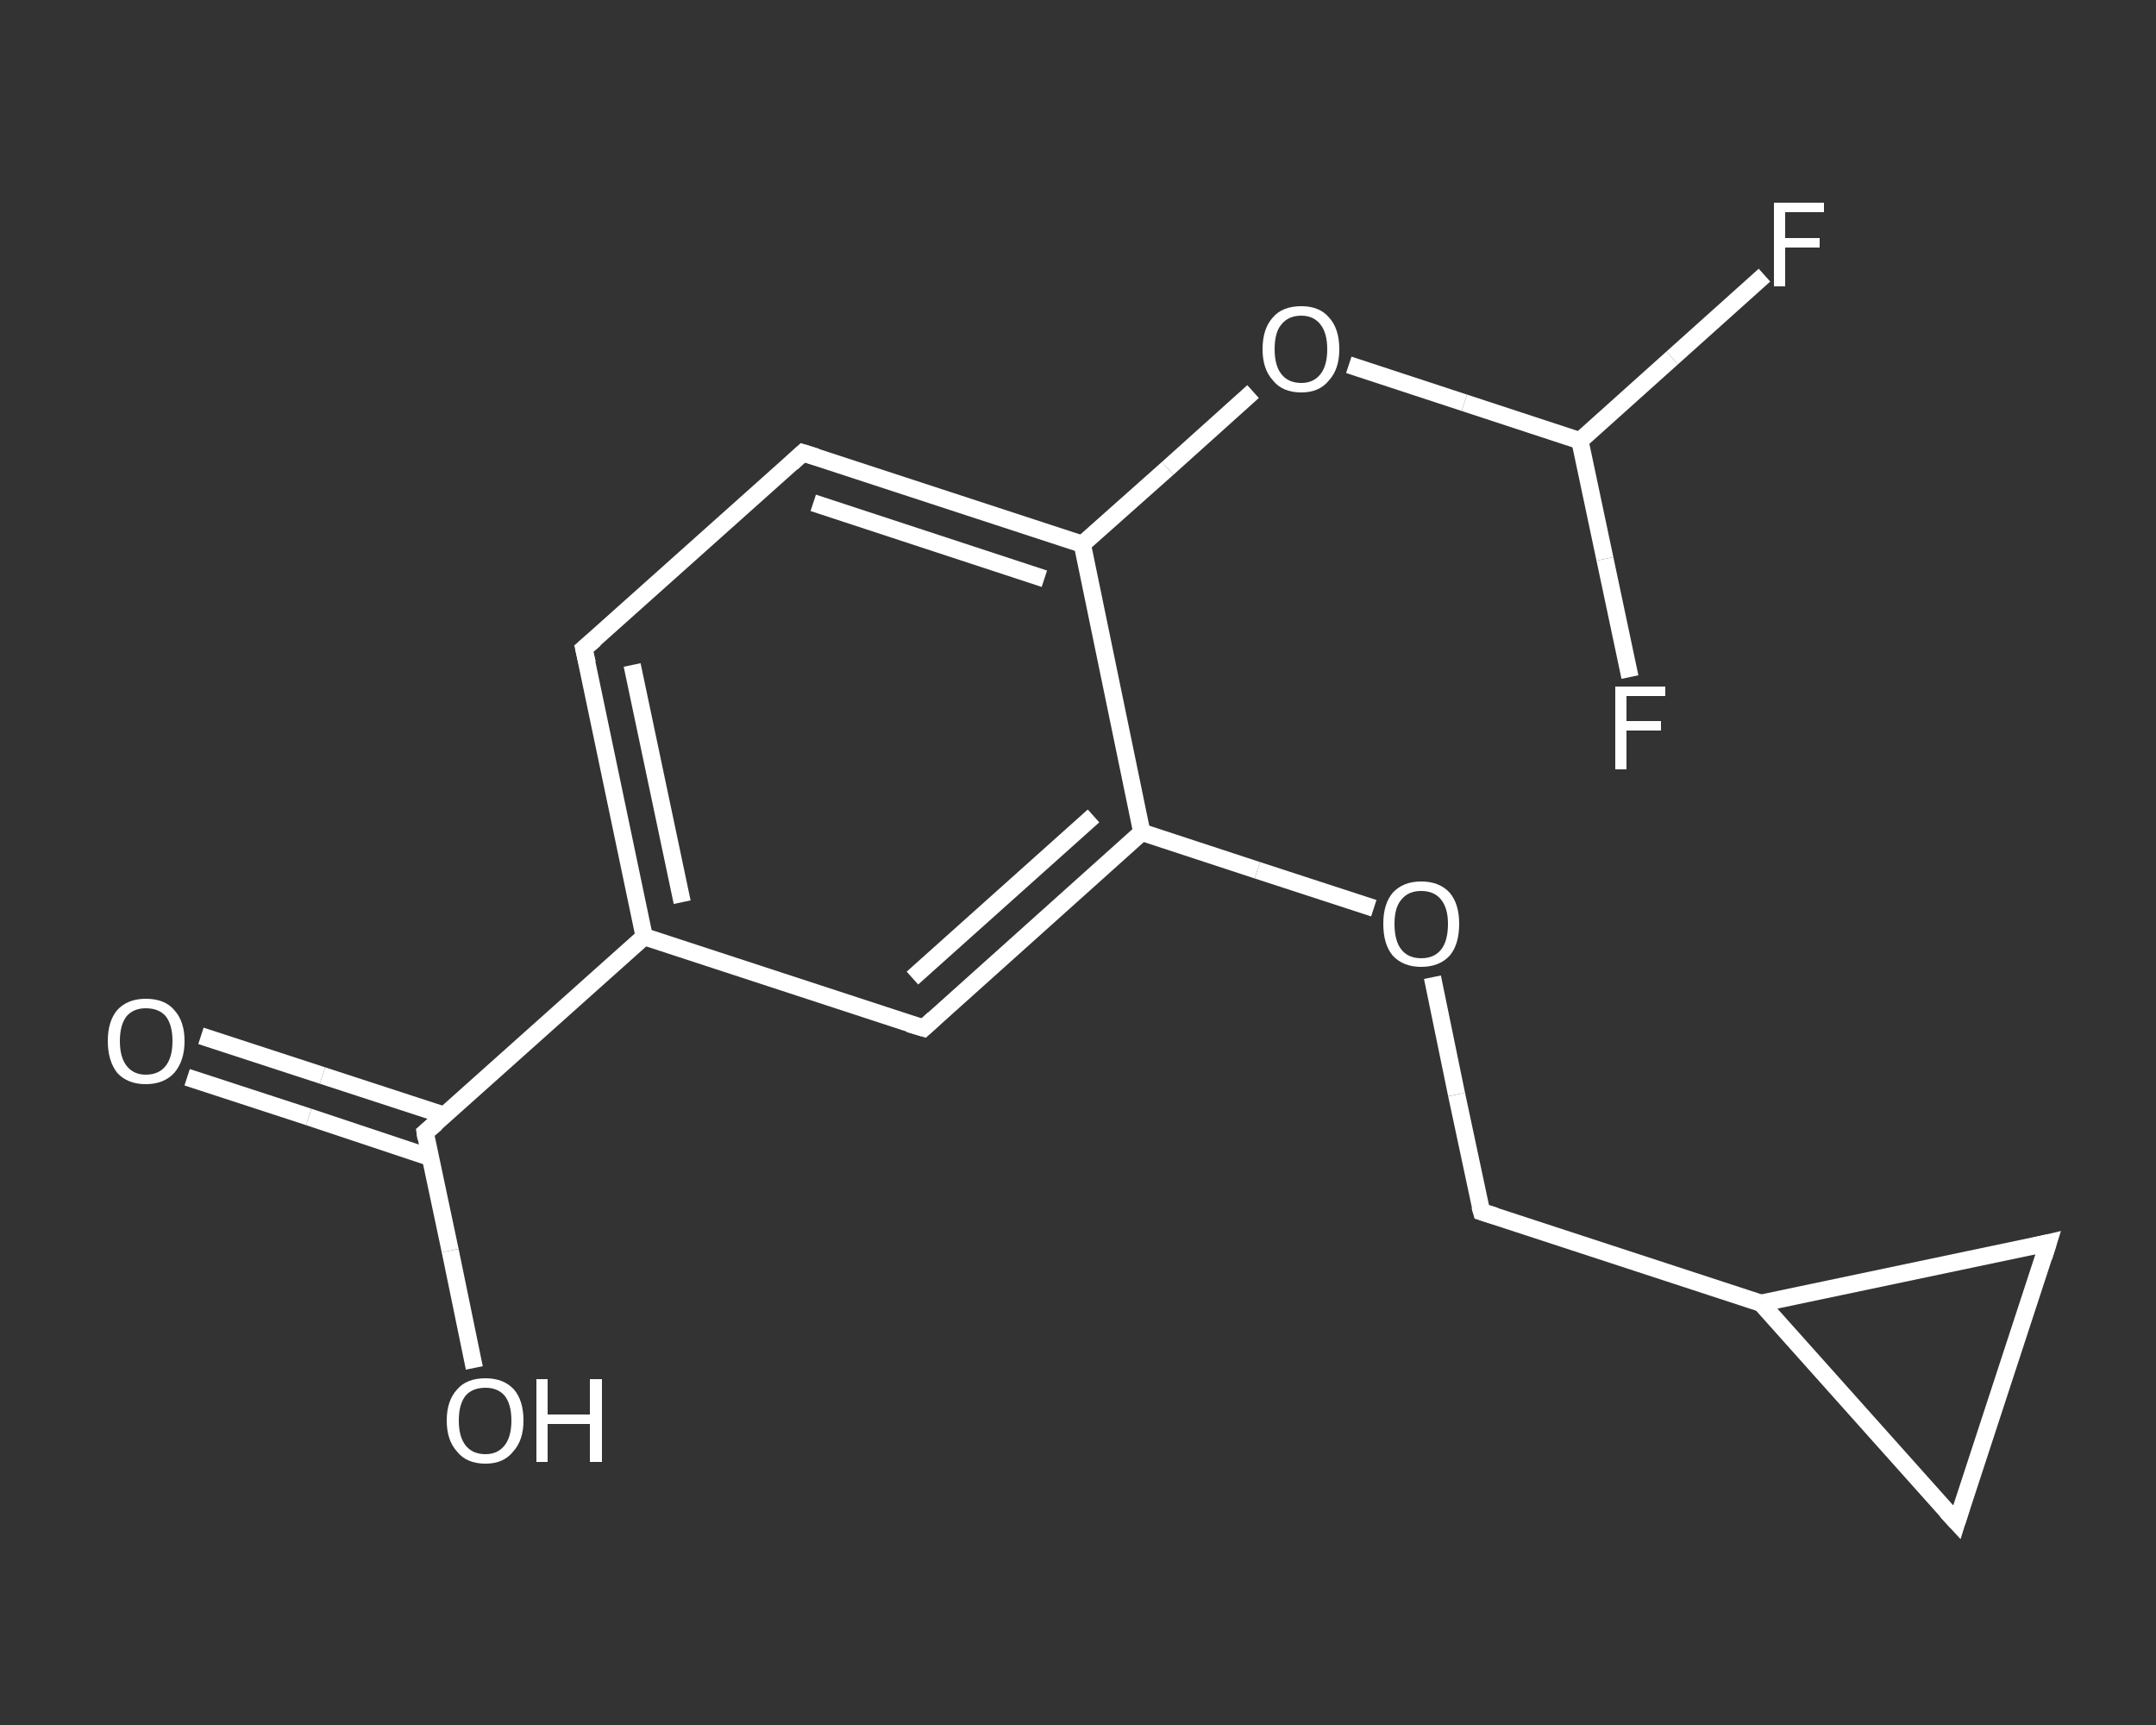 <?xml version='1.0' encoding='iso-8859-1'?>
<svg version='1.1' baseProfile='full'
              xmlns='http://www.w3.org/2000/svg'
                      xmlns:rdkit='http://www.rdkit.org/xml'
                      xmlns:xlink='http://www.w3.org/1999/xlink'
                  xml:space='preserve'
width='250px' height='200px' viewBox='0 0 250 200'>
<rect x="0" y="0" width="250" height="200" fill="#333333" stroke="none"/>
<!-- END OF HEADER -->
<rect style='opacity:1.0;fill:transparent;stroke:none' width='250.0' height='200.0' x='0.0' y='0.0'> </rect>
<path class='bond-0 atom-0 atom-1' d='M 23.3,120.1 L 37.4,124.7' style='fill:none;fill-rule:evenodd;stroke:#FFFFFF;stroke-width:2.0px;stroke-linecap:butt;stroke-linejoin:miter;stroke-opacity:1' />
<path class='bond-0 atom-0 atom-1' d='M 37.4,124.7 L 51.5,129.3' style='fill:none;fill-rule:evenodd;stroke:#FFFFFF;stroke-width:2.0px;stroke-linecap:butt;stroke-linejoin:miter;stroke-opacity:1' />
<path class='bond-0 atom-0 atom-1' d='M 21.7,124.9 L 35.8,129.5' style='fill:none;fill-rule:evenodd;stroke:#FFFFFF;stroke-width:2.0px;stroke-linecap:butt;stroke-linejoin:miter;stroke-opacity:1' />
<path class='bond-0 atom-0 atom-1' d='M 35.8,129.5 L 49.9,134.2' style='fill:none;fill-rule:evenodd;stroke:#FFFFFF;stroke-width:2.0px;stroke-linecap:butt;stroke-linejoin:miter;stroke-opacity:1' />
<path class='bond-1 atom-1 atom-2' d='M 49.3,131.3 L 52.2,145.0' style='fill:none;fill-rule:evenodd;stroke:#FFFFFF;stroke-width:2.0px;stroke-linecap:butt;stroke-linejoin:miter;stroke-opacity:1' />
<path class='bond-1 atom-1 atom-2' d='M 52.2,145.0 L 55.0,158.6' style='fill:none;fill-rule:evenodd;stroke:#FFFFFF;stroke-width:2.0px;stroke-linecap:butt;stroke-linejoin:miter;stroke-opacity:1' />
<path class='bond-2 atom-1 atom-3' d='M 49.3,131.3 L 74.7,108.6' style='fill:none;fill-rule:evenodd;stroke:#FFFFFF;stroke-width:2.0px;stroke-linecap:butt;stroke-linejoin:miter;stroke-opacity:1' />
<path class='bond-3 atom-3 atom-4' d='M 74.7,108.6 L 67.7,75.2' style='fill:none;fill-rule:evenodd;stroke:#FFFFFF;stroke-width:2.0px;stroke-linecap:butt;stroke-linejoin:miter;stroke-opacity:1' />
<path class='bond-3 atom-3 atom-4' d='M 79.1,104.6 L 73.3,77.1' style='fill:none;fill-rule:evenodd;stroke:#FFFFFF;stroke-width:2.0px;stroke-linecap:butt;stroke-linejoin:miter;stroke-opacity:1' />
<path class='bond-4 atom-4 atom-5' d='M 67.7,75.2 L 93.1,52.5' style='fill:none;fill-rule:evenodd;stroke:#FFFFFF;stroke-width:2.0px;stroke-linecap:butt;stroke-linejoin:miter;stroke-opacity:1' />
<path class='bond-5 atom-5 atom-6' d='M 93.1,52.5 L 125.5,63.1' style='fill:none;fill-rule:evenodd;stroke:#FFFFFF;stroke-width:2.0px;stroke-linecap:butt;stroke-linejoin:miter;stroke-opacity:1' />
<path class='bond-5 atom-5 atom-6' d='M 94.3,58.3 L 121.1,67.1' style='fill:none;fill-rule:evenodd;stroke:#FFFFFF;stroke-width:2.0px;stroke-linecap:butt;stroke-linejoin:miter;stroke-opacity:1' />
<path class='bond-6 atom-6 atom-7' d='M 125.5,63.1 L 135.4,54.3' style='fill:none;fill-rule:evenodd;stroke:#FFFFFF;stroke-width:2.0px;stroke-linecap:butt;stroke-linejoin:miter;stroke-opacity:1' />
<path class='bond-6 atom-6 atom-7' d='M 135.4,54.3 L 145.3,45.4' style='fill:none;fill-rule:evenodd;stroke:#FFFFFF;stroke-width:2.0px;stroke-linecap:butt;stroke-linejoin:miter;stroke-opacity:1' />
<path class='bond-7 atom-7 atom-8' d='M 156.4,42.3 L 169.8,46.7' style='fill:none;fill-rule:evenodd;stroke:#FFFFFF;stroke-width:2.0px;stroke-linecap:butt;stroke-linejoin:miter;stroke-opacity:1' />
<path class='bond-7 atom-7 atom-8' d='M 169.8,46.7 L 183.2,51.1' style='fill:none;fill-rule:evenodd;stroke:#FFFFFF;stroke-width:2.0px;stroke-linecap:butt;stroke-linejoin:miter;stroke-opacity:1' />
<path class='bond-8 atom-8 atom-9' d='M 183.2,51.1 L 193.9,41.5' style='fill:none;fill-rule:evenodd;stroke:#FFFFFF;stroke-width:2.0px;stroke-linecap:butt;stroke-linejoin:miter;stroke-opacity:1' />
<path class='bond-8 atom-8 atom-9' d='M 193.9,41.5 L 204.6,31.9' style='fill:none;fill-rule:evenodd;stroke:#FFFFFF;stroke-width:2.0px;stroke-linecap:butt;stroke-linejoin:miter;stroke-opacity:1' />
<path class='bond-9 atom-8 atom-10' d='M 183.2,51.1 L 186.1,64.8' style='fill:none;fill-rule:evenodd;stroke:#FFFFFF;stroke-width:2.0px;stroke-linecap:butt;stroke-linejoin:miter;stroke-opacity:1' />
<path class='bond-9 atom-8 atom-10' d='M 186.1,64.8 L 189.0,78.5' style='fill:none;fill-rule:evenodd;stroke:#FFFFFF;stroke-width:2.0px;stroke-linecap:butt;stroke-linejoin:miter;stroke-opacity:1' />
<path class='bond-10 atom-6 atom-11' d='M 125.5,63.1 L 132.4,96.5' style='fill:none;fill-rule:evenodd;stroke:#FFFFFF;stroke-width:2.0px;stroke-linecap:butt;stroke-linejoin:miter;stroke-opacity:1' />
<path class='bond-11 atom-11 atom-12' d='M 132.4,96.5 L 145.8,100.9' style='fill:none;fill-rule:evenodd;stroke:#FFFFFF;stroke-width:2.0px;stroke-linecap:butt;stroke-linejoin:miter;stroke-opacity:1' />
<path class='bond-11 atom-11 atom-12' d='M 145.8,100.9 L 159.3,105.3' style='fill:none;fill-rule:evenodd;stroke:#FFFFFF;stroke-width:2.0px;stroke-linecap:butt;stroke-linejoin:miter;stroke-opacity:1' />
<path class='bond-12 atom-12 atom-13' d='M 166.1,113.3 L 168.9,126.9' style='fill:none;fill-rule:evenodd;stroke:#FFFFFF;stroke-width:2.0px;stroke-linecap:butt;stroke-linejoin:miter;stroke-opacity:1' />
<path class='bond-12 atom-12 atom-13' d='M 168.9,126.9 L 171.8,140.5' style='fill:none;fill-rule:evenodd;stroke:#FFFFFF;stroke-width:2.0px;stroke-linecap:butt;stroke-linejoin:miter;stroke-opacity:1' />
<path class='bond-13 atom-13 atom-14' d='M 171.8,140.5 L 204.2,151.1' style='fill:none;fill-rule:evenodd;stroke:#FFFFFF;stroke-width:2.0px;stroke-linecap:butt;stroke-linejoin:miter;stroke-opacity:1' />
<path class='bond-14 atom-14 atom-15' d='M 204.2,151.1 L 237.5,144.1' style='fill:none;fill-rule:evenodd;stroke:#FFFFFF;stroke-width:2.0px;stroke-linecap:butt;stroke-linejoin:miter;stroke-opacity:1' />
<path class='bond-15 atom-15 atom-16' d='M 237.5,144.1 L 226.9,176.5' style='fill:none;fill-rule:evenodd;stroke:#FFFFFF;stroke-width:2.0px;stroke-linecap:butt;stroke-linejoin:miter;stroke-opacity:1' />
<path class='bond-16 atom-11 atom-17' d='M 132.4,96.5 L 107.1,119.2' style='fill:none;fill-rule:evenodd;stroke:#FFFFFF;stroke-width:2.0px;stroke-linecap:butt;stroke-linejoin:miter;stroke-opacity:1' />
<path class='bond-16 atom-11 atom-17' d='M 126.8,94.6 L 105.8,113.4' style='fill:none;fill-rule:evenodd;stroke:#FFFFFF;stroke-width:2.0px;stroke-linecap:butt;stroke-linejoin:miter;stroke-opacity:1' />
<path class='bond-17 atom-17 atom-3' d='M 107.1,119.2 L 74.7,108.6' style='fill:none;fill-rule:evenodd;stroke:#FFFFFF;stroke-width:2.0px;stroke-linecap:butt;stroke-linejoin:miter;stroke-opacity:1' />
<path class='bond-18 atom-16 atom-14' d='M 226.9,176.5 L 204.2,151.1' style='fill:none;fill-rule:evenodd;stroke:#FFFFFF;stroke-width:2.0px;stroke-linecap:butt;stroke-linejoin:miter;stroke-opacity:1' />
<path d='M 49.4,132.0 L 49.3,131.3 L 50.6,130.2' style='fill:none;stroke:#FFFFFF;stroke-width:2.0px;stroke-linecap:butt;stroke-linejoin:miter;stroke-opacity:1;' />
<path d='M 68.1,76.9 L 67.7,75.2 L 69.0,74.1' style='fill:none;stroke:#FFFFFF;stroke-width:2.0px;stroke-linecap:butt;stroke-linejoin:miter;stroke-opacity:1;' />
<path d='M 91.8,53.7 L 93.1,52.5 L 94.7,53.0' style='fill:none;stroke:#FFFFFF;stroke-width:2.0px;stroke-linecap:butt;stroke-linejoin:miter;stroke-opacity:1;' />
<path d='M 171.6,139.8 L 171.8,140.5 L 173.4,141.0' style='fill:none;stroke:#FFFFFF;stroke-width:2.0px;stroke-linecap:butt;stroke-linejoin:miter;stroke-opacity:1;' />
<path d='M 235.8,144.5 L 237.5,144.1 L 237.0,145.7' style='fill:none;stroke:#FFFFFF;stroke-width:2.0px;stroke-linecap:butt;stroke-linejoin:miter;stroke-opacity:1;' />
<path d='M 227.4,174.9 L 226.9,176.5 L 225.7,175.2' style='fill:none;stroke:#FFFFFF;stroke-width:2.0px;stroke-linecap:butt;stroke-linejoin:miter;stroke-opacity:1;' />
<path d='M 108.3,118.1 L 107.1,119.2 L 105.4,118.7' style='fill:none;stroke:#FFFFFF;stroke-width:2.0px;stroke-linecap:butt;stroke-linejoin:miter;stroke-opacity:1;' />
<path class='atom-0' d='M 12.5 120.7
Q 12.5 118.4, 13.6 117.1
Q 14.8 115.8, 16.9 115.8
Q 19.1 115.8, 20.2 117.1
Q 21.4 118.4, 21.4 120.7
Q 21.4 123.0, 20.2 124.4
Q 19.0 125.7, 16.9 125.7
Q 14.8 125.7, 13.6 124.4
Q 12.5 123.0, 12.5 120.7
M 16.9 124.6
Q 18.4 124.6, 19.2 123.6
Q 20.0 122.6, 20.0 120.7
Q 20.0 118.8, 19.2 117.8
Q 18.4 116.9, 16.9 116.9
Q 15.5 116.9, 14.7 117.8
Q 13.9 118.8, 13.9 120.7
Q 13.9 122.6, 14.7 123.6
Q 15.5 124.6, 16.9 124.6
' fill='#FFFFFF'/>
<path class='atom-2' d='M 51.8 164.7
Q 51.8 162.4, 53.0 161.1
Q 54.1 159.8, 56.3 159.8
Q 58.4 159.8, 59.6 161.1
Q 60.7 162.4, 60.7 164.7
Q 60.7 167.0, 59.5 168.3
Q 58.4 169.7, 56.3 169.7
Q 54.1 169.7, 53.0 168.3
Q 51.8 167.0, 51.8 164.7
M 56.3 168.6
Q 57.7 168.6, 58.5 167.6
Q 59.3 166.6, 59.3 164.7
Q 59.3 162.8, 58.5 161.8
Q 57.7 160.9, 56.3 160.9
Q 54.8 160.9, 54.0 161.8
Q 53.2 162.8, 53.2 164.7
Q 53.2 166.6, 54.0 167.6
Q 54.8 168.6, 56.3 168.6
' fill='#FFFFFF'/>
<path class='atom-2' d='M 62.2 159.9
L 63.5 159.9
L 63.5 164.0
L 68.4 164.0
L 68.4 159.9
L 69.8 159.9
L 69.8 169.5
L 68.4 169.5
L 68.4 165.1
L 63.5 165.1
L 63.5 169.5
L 62.2 169.5
L 62.2 159.9
' fill='#FFFFFF'/>
<path class='atom-7' d='M 146.4 40.5
Q 146.4 38.1, 147.6 36.8
Q 148.7 35.5, 150.9 35.5
Q 153.0 35.5, 154.1 36.8
Q 155.3 38.1, 155.3 40.5
Q 155.3 42.8, 154.1 44.1
Q 153.0 45.5, 150.9 45.5
Q 148.7 45.5, 147.6 44.1
Q 146.4 42.8, 146.4 40.5
M 150.9 44.4
Q 152.3 44.4, 153.1 43.4
Q 153.9 42.4, 153.9 40.5
Q 153.9 38.6, 153.1 37.6
Q 152.3 36.6, 150.9 36.6
Q 149.4 36.6, 148.6 37.6
Q 147.8 38.5, 147.8 40.5
Q 147.8 42.4, 148.6 43.4
Q 149.4 44.4, 150.9 44.4
' fill='#FFFFFF'/>
<path class='atom-9' d='M 205.7 23.5
L 211.5 23.5
L 211.5 24.6
L 207.0 24.6
L 207.0 27.6
L 211.0 27.6
L 211.0 28.7
L 207.0 28.7
L 207.0 33.2
L 205.7 33.2
L 205.7 23.5
' fill='#FFFFFF'/>
<path class='atom-10' d='M 187.3 79.6
L 193.1 79.6
L 193.1 80.7
L 188.6 80.7
L 188.6 83.6
L 192.6 83.6
L 192.6 84.7
L 188.6 84.7
L 188.6 89.2
L 187.3 89.2
L 187.3 79.6
' fill='#FFFFFF'/>
<path class='atom-12' d='M 160.4 107.1
Q 160.4 104.8, 161.5 103.5
Q 162.7 102.2, 164.8 102.2
Q 166.9 102.2, 168.1 103.5
Q 169.2 104.8, 169.2 107.1
Q 169.2 109.5, 168.1 110.8
Q 166.9 112.1, 164.8 112.1
Q 162.7 112.1, 161.5 110.8
Q 160.4 109.5, 160.4 107.1
M 164.8 111.1
Q 166.3 111.1, 167.1 110.1
Q 167.9 109.1, 167.9 107.1
Q 167.9 105.3, 167.1 104.3
Q 166.3 103.3, 164.8 103.3
Q 163.3 103.3, 162.5 104.3
Q 161.7 105.2, 161.7 107.1
Q 161.7 109.1, 162.5 110.1
Q 163.3 111.1, 164.8 111.1
' fill='#FFFFFF'/>
</svg>
